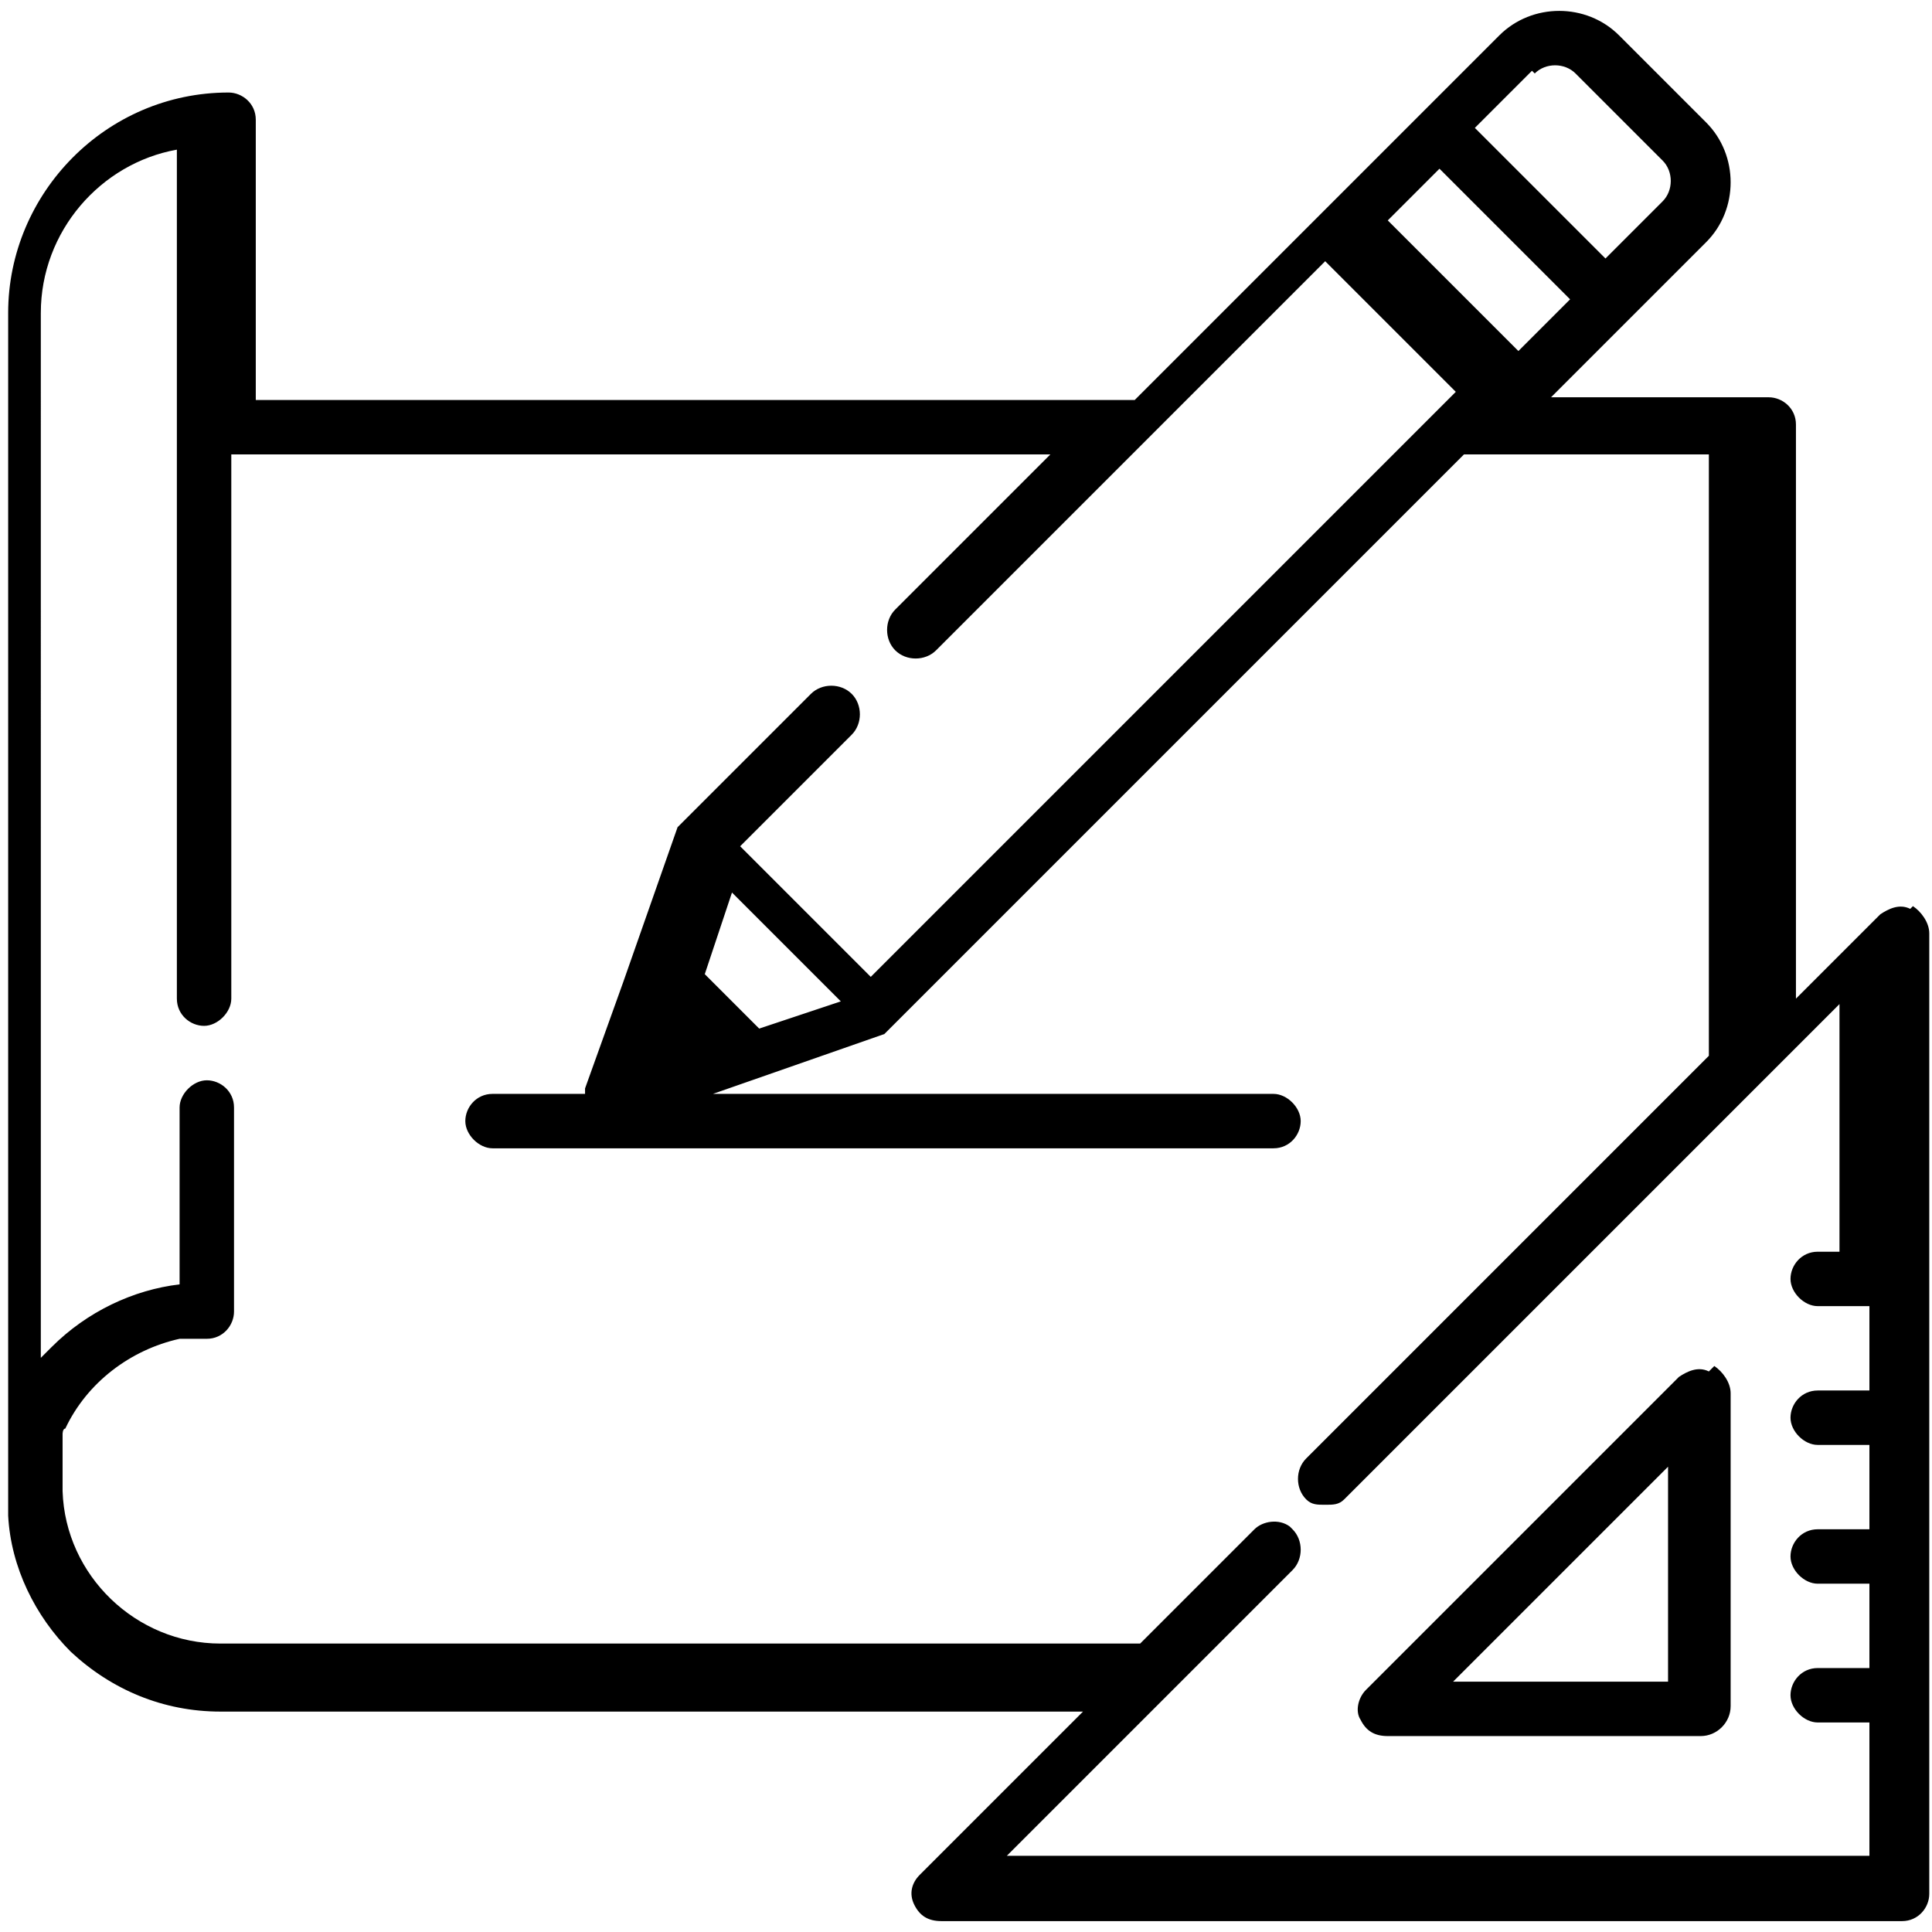 <svg xmlns="http://www.w3.org/2000/svg" viewBox="0 0 71 71"><g><g id="Capa_1"><path d="M62.8,50.4c-.4-.2-.8,0-1.1.2l-11.5,11.5c-.3.3-.4.8-.2,1.1.2.4.5.6,1,.6h11.5c.6,0,1.1-.5,1.1-1.1v-11.5c0-.4-.3-.8-.6-1ZM53.4,61.8l7.9-7.9v7.9h-7.9Z"></path><path d="M70.2,33.4c-.4-.2-.8,0-1.1.2l-3.1,3.1V15.6c0-.6-.5-1-1-1h-8l2.9-2.9s0,0,0,0l2.8-2.8c.6-.6.9-1.4.9-2.2s-.3-1.6-.9-2.2l-3.2-3.2c-.6-.6-1.4-.9-2.2-.9s-1.6.3-2.2.9l-2.8,2.8-3.4,3.4-7.2,7.2H9.4V4.4c0-.6-.5-1-1-1-4.5,0-8.1,3.7-8.1,8.1v44c0,0,0,.2,0,.2.1,1.9,1,3.7,2.3,5,1.5,1.4,3.4,2.2,5.5,2.2h31.7l-6,6c-.3.3-.4.7-.2,1.1.2.4.5.6,1,.6h35.3c.6,0,1-.5,1-1v-35.3c0-.4-.3-.8-.6-1ZM56.4,2.7c.4-.4,1.1-.4,1.5,0l3.2,3.2c.4.4.4,1.1,0,1.5l-2.1,2.1-4.8-4.8,2.1-2.1ZM52.9,6.2l4.8,4.8-1.9,1.9-4.8-4.8,1.9-1.9ZM68.7,46h-1.9c-.6,0-1,.5-1,1s.5,1,1,1h1.9v3.1h-1.9c-.6,0-1,.5-1,1s.5,1,1,1h1.9v3.1h-1.9c-.6,0-1,.5-1,1s.5,1,1,1h1.9v3.1h-1.9c-.6,0-1,.5-1,1s.5,1,1,1h1.9v4.9h-31.7l10.5-10.5c.4-.4.4-1.1,0-1.5s0,0-.1-.1c-.4-.3-1-.2-1.3.1l-4.2,4.2H8.1c-3.1,0-5.7-2.5-5.8-5.6,0-.2,0-.4,0-.6,0,0,0,0,0,0,0,0,0-.2,0-.3,0,0,0,0,0,0,0,0,0-.2,0-.2,0,0,0,0,0,0,0,0,0-.1,0-.2,0,0,0,0,0-.1,0,0,0-.1,0-.2,0,0,0-.1,0-.2,0,0,0,0,0-.1,0,0,0-.1,0-.2,0,0,0,0,0,0,0,0,0-.2.1-.2,0,0,0,0,0,0,.8-1.7,2.4-2.9,4.2-3.3,0,0,0,0,0,0,0,0,.2,0,.3,0,0,0,0,0,0,0,0,0,.2,0,.2,0,0,0,0,0,0,0,0,0,.2,0,.2,0,0,0,0,0,0,0,.1,0,.2,0,.3,0,.6,0,1-.5,1-1v-7.5c0-.6-.5-1-1-1s-1,.5-1,1v6.5c-1.7.2-3.4,1-4.7,2.3-.1.1-.3.3-.4.4V11.5c0-3,2.2-5.5,5-6v31.2h0c0,.6.5,1,1,1s1-.5,1-1h0v-20h30.1l-5.7,5.7c-.4.4-.4,1.1,0,1.5.4.4,1.1.4,1.5,0l7.5-7.5s0,0,0,0l6.8-6.8,4.8,4.8-.6.6s0,0,0,0l-20.9,20.9-4.8-4.8,4.1-4.1c.4-.4.4-1.1,0-1.5-.4-.4-1.1-.4-1.5,0l-4.9,4.9s0,0,0,0c0,0,0,0,0,0,0,0,0,0,0,0,0,0,0,0,0,0,0,0,0,0,0,0,0,0,0,0,0,0,0,0,0,0,0,0,0,0,0,0,0,0l-2,5.7-1.4,3.9c0,0,0,.1,0,.2h-3.4c-.6,0-1,.5-1,1s.5,1,1,1h28.7c.6,0,1-.5,1-1s-.5-1-1-1h-20.6l6.3-2.2s0,0,0,0c0,0,0,0,0,0,0,0,0,0,0,0,0,0,0,0,0,0,0,0,0,0,0,0,0,0,0,0,0,0,0,0,0,0,0,0,0,0,0,0,0,0l21.3-21.3h9v22.1l-14.8,14.8c-.4.4-.4,1.1,0,1.5s0,0,0,0c.2.2.4.2.7.2s.5,0,.7-.2c0,0,0,0,0,0h0s18.2-18.2,18.2-18.2v9.1ZM30.9,36.8l-3,1-2-2,1-3,3.9,3.9Z"></path></g></g></svg>